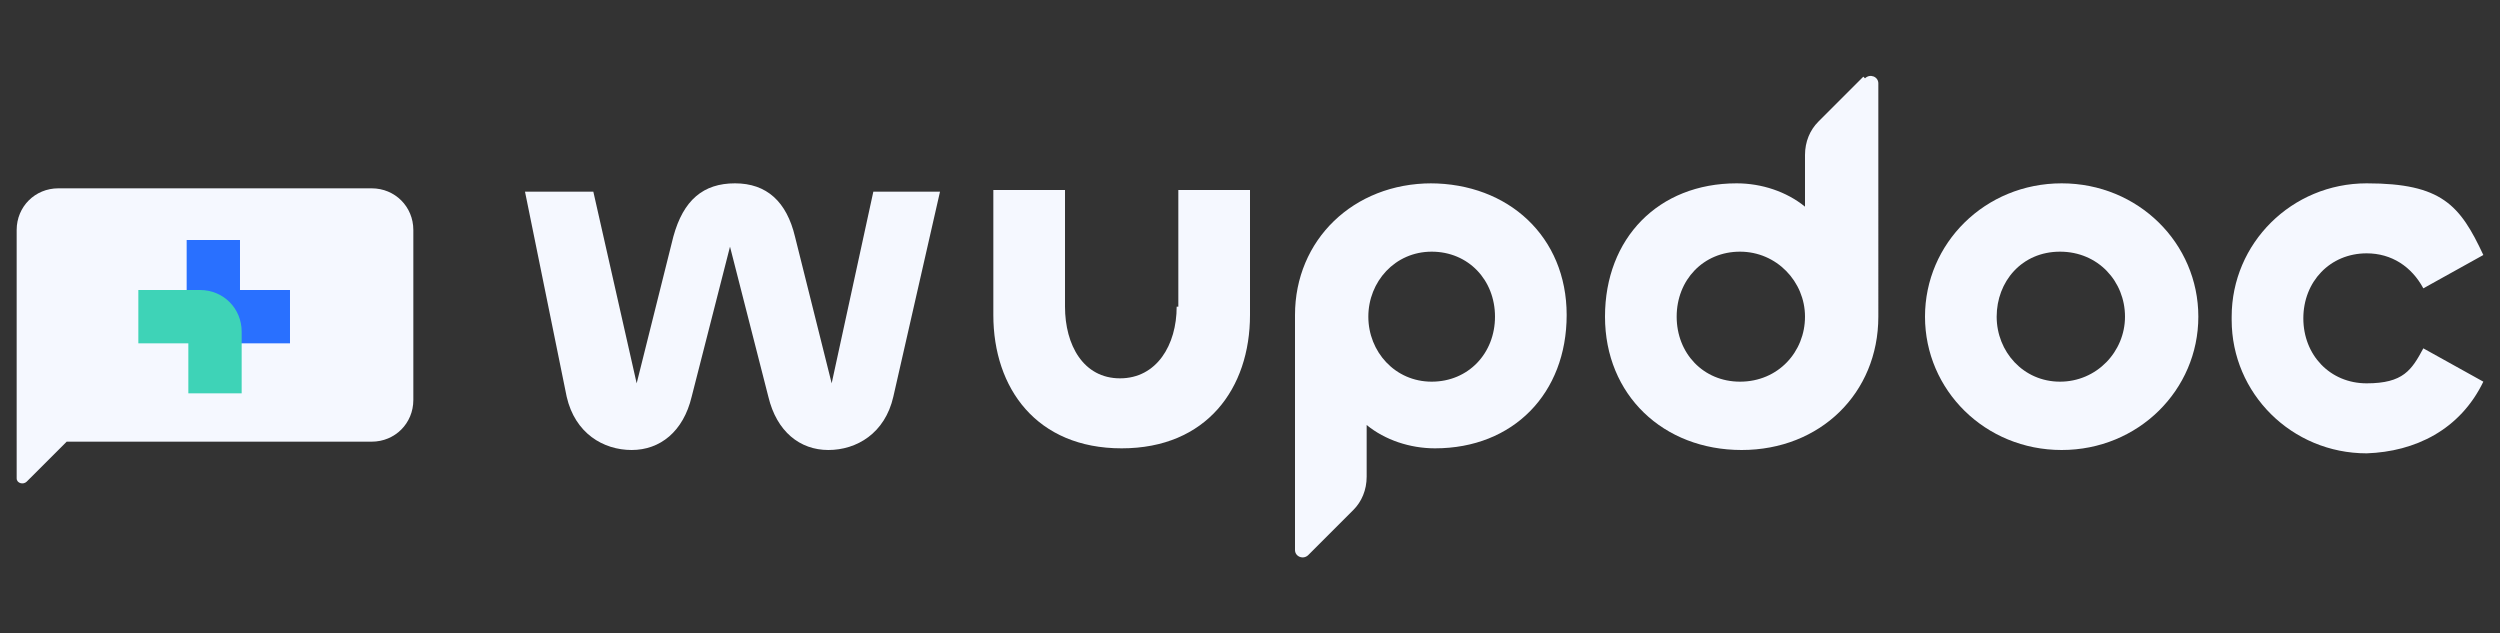 <?xml version="1.0" encoding="UTF-8"?>
<svg id="Layer_1" xmlns="http://www.w3.org/2000/svg" version="1.1" viewBox="0 0 150 38">
  <rect x="0" y="0" width="150" height="38" fill="#333333" stroke="none"/>
  <defs>
    <style>
      .st0 {
        fill: #3ed3b7;
      }

      .st1 {
        fill: #f5f8ff;
      }

      .st2 {
        fill: #2970ff;
      }
    </style>
  </defs>
  <path class="st1" d="M104.4,15.1h0Z"/>
  <path class="st1" d="M34,23.8l-2.5-12.3h4.1l2.6,11.5h0l2.2-8.8c.6-2.2,1.8-3.2,3.7-3.2s3.1,1.1,3.6,3.2l2.2,8.8h0l2.5-11.5h4l-2.8,12.3c-.5,2.2-2.2,3.2-3.9,3.2s-3.1-1.1-3.6-3.2l-2.3-9h0l-2.3,9c-.5,2.1-1.9,3.2-3.6,3.2s-3.4-1-3.9-3.2h0Z"/>
  <path class="st1" d="M70.7,18.4v-7h4.3v7.5c0,4.4-2.6,8-7.7,8s-7.7-3.6-7.7-8v-7.5h4.3v7c0,2.3,1.1,4.3,3.3,4.3s3.4-2,3.4-4.3h0Z"/>
  <path class="st1" d="M115.5,19c0-4.4,3.6-8,8.2-8s8.2,3.6,8.2,8-3.6,8-8.2,8-8.2-3.6-8.2-8ZM127.5,19c0-2.1-1.6-3.9-3.9-3.9s-3.8,1.8-3.8,3.9,1.6,3.9,3.8,3.9,3.9-1.8,3.9-3.9Z"/>
  <path class="st1" d="M133.9,19c0-4.4,3.6-8,8.1-8s5.6,1.3,7,4.3l-3.6,2c-.7-1.3-1.9-2.1-3.4-2.1-2.2,0-3.8,1.7-3.8,3.9s1.6,3.9,3.8,3.9,2.7-.8,3.4-2.1l3.6,2c-1.4,2.9-4.1,4.2-7,4.3-4.5,0-8.1-3.6-8.1-8v-.2Z"/>
  <path class="st1" d="M85.9,11c-4.7,0-8.2,3.4-8.2,7.9v14.1c0,.4.5.6.8.3l2.7-2.7c.5-.5.8-1.2.8-2v-3.1c1.1.9,2.6,1.4,4.1,1.4,4.7,0,7.9-3.3,7.9-8s-3.5-7.9-8.2-7.9h0ZM85.9,22.9c-2.2,0-3.8-1.8-3.8-3.9s1.6-3.9,3.8-3.9,3.8,1.7,3.8,3.9-1.6,3.9-3.8,3.9Z"/>
  <path class="st1" d="M111.8,4.6l-2.7,2.7c-.5.5-.8,1.2-.8,2v3.1c-1.1-.9-2.6-1.4-4.1-1.4-4.7,0-7.9,3.3-7.9,8s3.5,8,8.2,8,8.2-3.4,8.2-8V5c0-.4-.5-.6-.8-.3h0ZM104.4,22.9c-2.2,0-3.8-1.7-3.8-3.9s1.6-3.9,3.8-3.9,3.9,1.8,3.9,3.9-1.6,3.9-3.9,3.9Z"/>
  <g>
    <path class="st1" d="M1,26.5v2.2c0,.3.4.4.6.2l2.4-2.4h18.3c1.4,0,2.5-1.1,2.5-2.5v-10.2c0-1.4-1.1-2.5-2.5-2.5H3.5c-1.4,0-2.5,1.1-2.5,2.5v12.6h0Z"/>
    <g>
      <path class="st2" d="M17.4,20.6h-3.7c-1.4,0-2.5-1.1-2.5-2.5v-3.7h3.2v3h3s0,3.2,0,3.2Z"/>
      <path class="st0" d="M8.3,17.4h3.7c1.4,0,2.5,1.1,2.5,2.5v3.7h-3.2v-3h-3v-3.2Z"/>
    </g>
  </g>
</svg>
